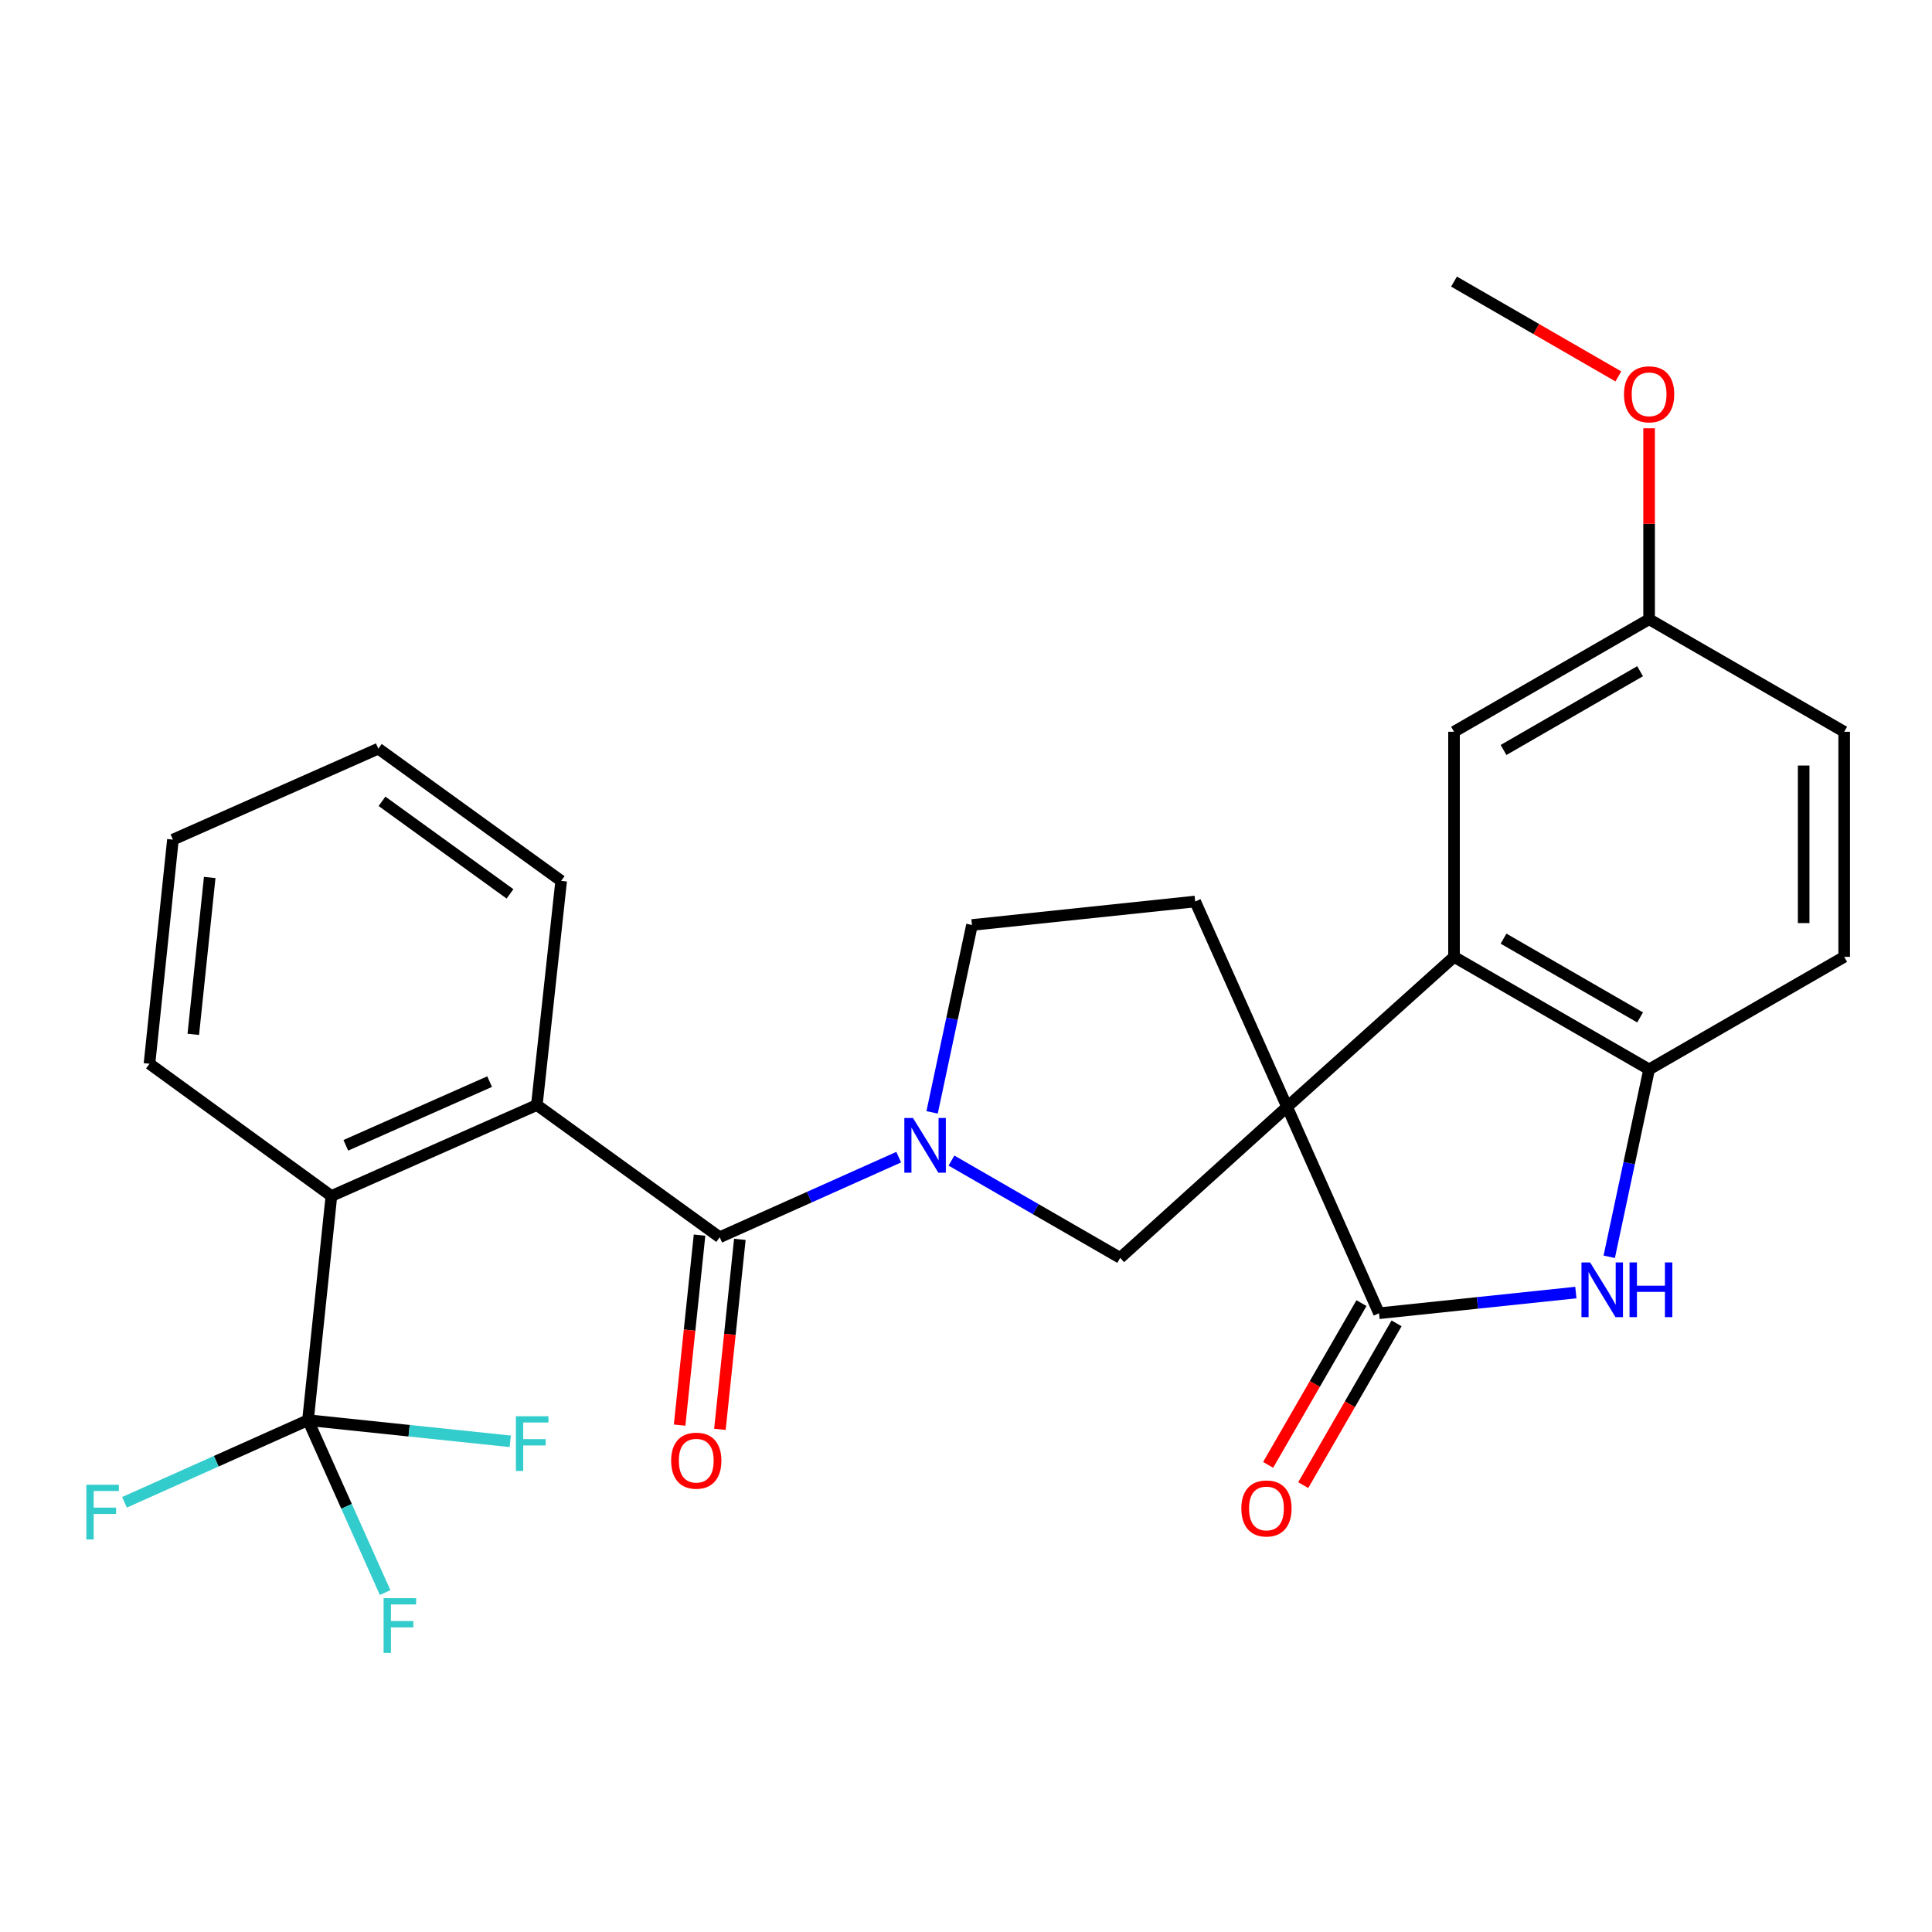 <?xml version='1.0' encoding='iso-8859-1'?>
<svg version='1.1' baseProfile='full'
              xmlns='http://www.w3.org/2000/svg'
                      xmlns:rdkit='http://www.rdkit.org/xml'
                      xmlns:xlink='http://www.w3.org/1999/xlink'
                  xml:space='preserve'
width='1000px' height='1000px' viewBox='0 0 1000 1000'>
<!-- END OF HEADER -->
<rect style='opacity:1.0;fill:#FFFFFF;stroke:none' width='1000' height='1000' x='0' y='0'> </rect>
<path class='bond-0' d='M 666.204,572.935 L 713.777,679.733' style='fill:none;fill-rule:evenodd;stroke:#000000;stroke-width:6px;stroke-linecap:butt;stroke-linejoin:miter;stroke-opacity:1' />
<path class='bond-3' d='M 666.204,572.935 L 752.6,495.265' style='fill:none;fill-rule:evenodd;stroke:#000000;stroke-width:6px;stroke-linecap:butt;stroke-linejoin:miter;stroke-opacity:1' />
<path class='bond-5' d='M 666.204,572.935 L 579.807,651.07' style='fill:none;fill-rule:evenodd;stroke:#000000;stroke-width:6px;stroke-linecap:butt;stroke-linejoin:miter;stroke-opacity:1' />
<path class='bond-10' d='M 666.204,572.935 L 618.63,466.614' style='fill:none;fill-rule:evenodd;stroke:#000000;stroke-width:6px;stroke-linecap:butt;stroke-linejoin:miter;stroke-opacity:1' />
<path class='bond-4' d='M 713.777,679.733 L 764.718,674.38' style='fill:none;fill-rule:evenodd;stroke:#000000;stroke-width:6px;stroke-linecap:butt;stroke-linejoin:miter;stroke-opacity:1' />
<path class='bond-4' d='M 764.718,674.38 L 815.658,669.026' style='fill:none;fill-rule:evenodd;stroke:#0000FF;stroke-width:6px;stroke-linecap:butt;stroke-linejoin:miter;stroke-opacity:1' />
<path class='bond-12' d='M 704.694,674.492 L 680.538,716.356' style='fill:none;fill-rule:evenodd;stroke:#000000;stroke-width:6px;stroke-linecap:butt;stroke-linejoin:miter;stroke-opacity:1' />
<path class='bond-12' d='M 680.538,716.356 L 656.381,758.219' style='fill:none;fill-rule:evenodd;stroke:#FF0000;stroke-width:6px;stroke-linecap:butt;stroke-linejoin:miter;stroke-opacity:1' />
<path class='bond-12' d='M 722.86,684.974 L 698.703,726.838' style='fill:none;fill-rule:evenodd;stroke:#000000;stroke-width:6px;stroke-linecap:butt;stroke-linejoin:miter;stroke-opacity:1' />
<path class='bond-12' d='M 698.703,726.838 L 674.546,768.701' style='fill:none;fill-rule:evenodd;stroke:#FF0000;stroke-width:6px;stroke-linecap:butt;stroke-linejoin:miter;stroke-opacity:1' />
<path class='bond-1' d='M 492.477,600.71 L 536.142,625.89' style='fill:none;fill-rule:evenodd;stroke:#0000FF;stroke-width:6px;stroke-linecap:butt;stroke-linejoin:miter;stroke-opacity:1' />
<path class='bond-1' d='M 536.142,625.89 L 579.807,651.07' style='fill:none;fill-rule:evenodd;stroke:#000000;stroke-width:6px;stroke-linecap:butt;stroke-linejoin:miter;stroke-opacity:1' />
<path class='bond-2' d='M 465.171,598.943 L 418.842,619.67' style='fill:none;fill-rule:evenodd;stroke:#0000FF;stroke-width:6px;stroke-linecap:butt;stroke-linejoin:miter;stroke-opacity:1' />
<path class='bond-2' d='M 418.842,619.67 L 372.514,640.397' style='fill:none;fill-rule:evenodd;stroke:#000000;stroke-width:6px;stroke-linecap:butt;stroke-linejoin:miter;stroke-opacity:1' />
<path class='bond-27' d='M 482.456,575.76 L 492.774,527.263' style='fill:none;fill-rule:evenodd;stroke:#0000FF;stroke-width:6px;stroke-linecap:butt;stroke-linejoin:miter;stroke-opacity:1' />
<path class='bond-27' d='M 492.774,527.263 L 503.093,478.767' style='fill:none;fill-rule:evenodd;stroke:#000000;stroke-width:6px;stroke-linecap:butt;stroke-linejoin:miter;stroke-opacity:1' />
<path class='bond-7' d='M 372.514,640.397 L 277.868,571.956' style='fill:none;fill-rule:evenodd;stroke:#000000;stroke-width:6px;stroke-linecap:butt;stroke-linejoin:miter;stroke-opacity:1' />
<path class='bond-14' d='M 362.084,639.303 L 356.924,688.471' style='fill:none;fill-rule:evenodd;stroke:#000000;stroke-width:6px;stroke-linecap:butt;stroke-linejoin:miter;stroke-opacity:1' />
<path class='bond-14' d='M 356.924,688.471 L 351.763,737.638' style='fill:none;fill-rule:evenodd;stroke:#FF0000;stroke-width:6px;stroke-linecap:butt;stroke-linejoin:miter;stroke-opacity:1' />
<path class='bond-14' d='M 382.943,641.492 L 377.782,690.66' style='fill:none;fill-rule:evenodd;stroke:#000000;stroke-width:6px;stroke-linecap:butt;stroke-linejoin:miter;stroke-opacity:1' />
<path class='bond-14' d='M 377.782,690.66 L 372.621,739.828' style='fill:none;fill-rule:evenodd;stroke:#FF0000;stroke-width:6px;stroke-linecap:butt;stroke-linejoin:miter;stroke-opacity:1' />
<path class='bond-8' d='M 752.6,495.265 L 853.573,553.523' style='fill:none;fill-rule:evenodd;stroke:#000000;stroke-width:6px;stroke-linecap:butt;stroke-linejoin:miter;stroke-opacity:1' />
<path class='bond-8' d='M 778.227,485.838 L 848.908,526.618' style='fill:none;fill-rule:evenodd;stroke:#000000;stroke-width:6px;stroke-linecap:butt;stroke-linejoin:miter;stroke-opacity:1' />
<path class='bond-13' d='M 752.6,495.265 L 752.6,378.761' style='fill:none;fill-rule:evenodd;stroke:#000000;stroke-width:6px;stroke-linecap:butt;stroke-linejoin:miter;stroke-opacity:1' />
<path class='bond-28' d='M 832.936,650.517 L 843.254,602.02' style='fill:none;fill-rule:evenodd;stroke:#0000FF;stroke-width:6px;stroke-linecap:butt;stroke-linejoin:miter;stroke-opacity:1' />
<path class='bond-28' d='M 843.254,602.02 L 853.573,553.523' style='fill:none;fill-rule:evenodd;stroke:#000000;stroke-width:6px;stroke-linecap:butt;stroke-linejoin:miter;stroke-opacity:1' />
<path class='bond-6' d='M 159.418,735.067 L 171.535,619.052' style='fill:none;fill-rule:evenodd;stroke:#000000;stroke-width:6px;stroke-linecap:butt;stroke-linejoin:miter;stroke-opacity:1' />
<path class='bond-16' d='M 159.418,735.067 L 179.375,779.685' style='fill:none;fill-rule:evenodd;stroke:#000000;stroke-width:6px;stroke-linecap:butt;stroke-linejoin:miter;stroke-opacity:1' />
<path class='bond-16' d='M 179.375,779.685 L 199.332,824.304' style='fill:none;fill-rule:evenodd;stroke:#33CCCC;stroke-width:6px;stroke-linecap:butt;stroke-linejoin:miter;stroke-opacity:1' />
<path class='bond-17' d='M 159.418,735.067 L 211.763,740.544' style='fill:none;fill-rule:evenodd;stroke:#000000;stroke-width:6px;stroke-linecap:butt;stroke-linejoin:miter;stroke-opacity:1' />
<path class='bond-17' d='M 211.763,740.544 L 264.108,746.021' style='fill:none;fill-rule:evenodd;stroke:#33CCCC;stroke-width:6px;stroke-linecap:butt;stroke-linejoin:miter;stroke-opacity:1' />
<path class='bond-18' d='M 159.418,735.067 L 111.929,756.328' style='fill:none;fill-rule:evenodd;stroke:#000000;stroke-width:6px;stroke-linecap:butt;stroke-linejoin:miter;stroke-opacity:1' />
<path class='bond-18' d='M 111.929,756.328 L 64.441,777.59' style='fill:none;fill-rule:evenodd;stroke:#33CCCC;stroke-width:6px;stroke-linecap:butt;stroke-linejoin:miter;stroke-opacity:1' />
<path class='bond-9' d='M 277.868,571.956 L 171.535,619.052' style='fill:none;fill-rule:evenodd;stroke:#000000;stroke-width:6px;stroke-linecap:butt;stroke-linejoin:miter;stroke-opacity:1' />
<path class='bond-9' d='M 253.425,559.844 L 178.992,592.811' style='fill:none;fill-rule:evenodd;stroke:#000000;stroke-width:6px;stroke-linecap:butt;stroke-linejoin:miter;stroke-opacity:1' />
<path class='bond-21' d='M 277.868,571.956 L 290.463,455.941' style='fill:none;fill-rule:evenodd;stroke:#000000;stroke-width:6px;stroke-linecap:butt;stroke-linejoin:miter;stroke-opacity:1' />
<path class='bond-15' d='M 853.573,553.523 L 954.545,495.265' style='fill:none;fill-rule:evenodd;stroke:#000000;stroke-width:6px;stroke-linecap:butt;stroke-linejoin:miter;stroke-opacity:1' />
<path class='bond-22' d='M 171.535,619.052 L 77.367,550.599' style='fill:none;fill-rule:evenodd;stroke:#000000;stroke-width:6px;stroke-linecap:butt;stroke-linejoin:miter;stroke-opacity:1' />
<path class='bond-11' d='M 618.63,466.614 L 503.093,478.767' style='fill:none;fill-rule:evenodd;stroke:#000000;stroke-width:6px;stroke-linecap:butt;stroke-linejoin:miter;stroke-opacity:1' />
<path class='bond-19' d='M 752.6,378.761 L 853.573,320.515' style='fill:none;fill-rule:evenodd;stroke:#000000;stroke-width:6px;stroke-linecap:butt;stroke-linejoin:miter;stroke-opacity:1' />
<path class='bond-19' d='M 778.226,388.191 L 848.907,347.419' style='fill:none;fill-rule:evenodd;stroke:#000000;stroke-width:6px;stroke-linecap:butt;stroke-linejoin:miter;stroke-opacity:1' />
<path class='bond-20' d='M 954.545,495.265 L 954.545,378.761' style='fill:none;fill-rule:evenodd;stroke:#000000;stroke-width:6px;stroke-linecap:butt;stroke-linejoin:miter;stroke-opacity:1' />
<path class='bond-20' d='M 933.573,477.79 L 933.573,396.237' style='fill:none;fill-rule:evenodd;stroke:#000000;stroke-width:6px;stroke-linecap:butt;stroke-linejoin:miter;stroke-opacity:1' />
<path class='bond-23' d='M 853.573,320.515 L 853.573,271.099' style='fill:none;fill-rule:evenodd;stroke:#000000;stroke-width:6px;stroke-linecap:butt;stroke-linejoin:miter;stroke-opacity:1' />
<path class='bond-23' d='M 853.573,271.099 L 853.573,221.683' style='fill:none;fill-rule:evenodd;stroke:#FF0000;stroke-width:6px;stroke-linecap:butt;stroke-linejoin:miter;stroke-opacity:1' />
<path class='bond-29' d='M 853.573,320.515 L 954.545,378.761' style='fill:none;fill-rule:evenodd;stroke:#000000;stroke-width:6px;stroke-linecap:butt;stroke-linejoin:miter;stroke-opacity:1' />
<path class='bond-25' d='M 290.463,455.941 L 195.817,387.5' style='fill:none;fill-rule:evenodd;stroke:#000000;stroke-width:6px;stroke-linecap:butt;stroke-linejoin:miter;stroke-opacity:1' />
<path class='bond-25' d='M 263.977,462.67 L 197.725,414.761' style='fill:none;fill-rule:evenodd;stroke:#000000;stroke-width:6px;stroke-linecap:butt;stroke-linejoin:miter;stroke-opacity:1' />
<path class='bond-30' d='M 77.367,550.599 L 89.508,434.595' style='fill:none;fill-rule:evenodd;stroke:#000000;stroke-width:6px;stroke-linecap:butt;stroke-linejoin:miter;stroke-opacity:1' />
<path class='bond-30' d='M 100.047,535.381 L 108.546,454.179' style='fill:none;fill-rule:evenodd;stroke:#000000;stroke-width:6px;stroke-linecap:butt;stroke-linejoin:miter;stroke-opacity:1' />
<path class='bond-24' d='M 837.658,194.828 L 795.129,170.29' style='fill:none;fill-rule:evenodd;stroke:#FF0000;stroke-width:6px;stroke-linecap:butt;stroke-linejoin:miter;stroke-opacity:1' />
<path class='bond-24' d='M 795.129,170.29 L 752.6,145.752' style='fill:none;fill-rule:evenodd;stroke:#000000;stroke-width:6px;stroke-linecap:butt;stroke-linejoin:miter;stroke-opacity:1' />
<path class='bond-26' d='M 195.817,387.5 L 89.508,434.595' style='fill:none;fill-rule:evenodd;stroke:#000000;stroke-width:6px;stroke-linecap:butt;stroke-linejoin:miter;stroke-opacity:1' />
<path  class='atom-2' d='M 472.563 578.676
L 481.843 593.676
Q 482.763 595.156, 484.243 597.836
Q 485.723 600.516, 485.803 600.676
L 485.803 578.676
L 489.563 578.676
L 489.563 606.996
L 485.683 606.996
L 475.723 590.596
Q 474.563 588.676, 473.323 586.476
Q 472.123 584.276, 471.763 583.596
L 471.763 606.996
L 468.083 606.996
L 468.083 578.676
L 472.563 578.676
' fill='#0000FF'/>
<path  class='atom-5' d='M 823.043 653.432
L 832.323 668.432
Q 833.243 669.912, 834.723 672.592
Q 836.203 675.272, 836.283 675.432
L 836.283 653.432
L 840.043 653.432
L 840.043 681.752
L 836.163 681.752
L 826.203 665.352
Q 825.043 663.432, 823.803 661.232
Q 822.603 659.032, 822.243 658.352
L 822.243 681.752
L 818.563 681.752
L 818.563 653.432
L 823.043 653.432
' fill='#0000FF'/>
<path  class='atom-5' d='M 843.443 653.432
L 847.283 653.432
L 847.283 665.472
L 861.763 665.472
L 861.763 653.432
L 865.603 653.432
L 865.603 681.752
L 861.763 681.752
L 861.763 668.672
L 847.283 668.672
L 847.283 681.752
L 843.443 681.752
L 843.443 653.432
' fill='#0000FF'/>
<path  class='atom-13' d='M 642.519 780.774
Q 642.519 773.974, 645.879 770.174
Q 649.239 766.374, 655.519 766.374
Q 661.799 766.374, 665.159 770.174
Q 668.519 773.974, 668.519 780.774
Q 668.519 787.654, 665.119 791.574
Q 661.719 795.454, 655.519 795.454
Q 649.279 795.454, 645.879 791.574
Q 642.519 787.694, 642.519 780.774
M 655.519 792.254
Q 659.839 792.254, 662.159 789.374
Q 664.519 786.454, 664.519 780.774
Q 664.519 775.214, 662.159 772.414
Q 659.839 769.574, 655.519 769.574
Q 651.199 769.574, 648.839 772.374
Q 646.519 775.174, 646.519 780.774
Q 646.519 786.494, 648.839 789.374
Q 651.199 792.254, 655.519 792.254
' fill='#FF0000'/>
<path  class='atom-15' d='M 347.384 756.038
Q 347.384 749.238, 350.744 745.438
Q 354.104 741.638, 360.384 741.638
Q 366.664 741.638, 370.024 745.438
Q 373.384 749.238, 373.384 756.038
Q 373.384 762.918, 369.984 766.838
Q 366.584 770.718, 360.384 770.718
Q 354.144 770.718, 350.744 766.838
Q 347.384 762.958, 347.384 756.038
M 360.384 767.518
Q 364.704 767.518, 367.024 764.638
Q 369.384 761.718, 369.384 756.038
Q 369.384 750.478, 367.024 747.678
Q 364.704 744.838, 360.384 744.838
Q 356.064 744.838, 353.704 747.638
Q 351.384 750.438, 351.384 756.038
Q 351.384 761.758, 353.704 764.638
Q 356.064 767.518, 360.384 767.518
' fill='#FF0000'/>
<path  class='atom-17' d='M 198.548 827.216
L 215.388 827.216
L 215.388 830.456
L 202.348 830.456
L 202.348 839.056
L 213.948 839.056
L 213.948 842.336
L 202.348 842.336
L 202.348 855.536
L 198.548 855.536
L 198.548 827.216
' fill='#33CCCC'/>
<path  class='atom-18' d='M 267.024 733.048
L 283.864 733.048
L 283.864 736.288
L 270.824 736.288
L 270.824 744.888
L 282.424 744.888
L 282.424 748.168
L 270.824 748.168
L 270.824 761.368
L 267.024 761.368
L 267.024 733.048
' fill='#33CCCC'/>
<path  class='atom-19' d='M 44.689 768.503
L 61.529 768.503
L 61.529 771.743
L 48.489 771.743
L 48.489 780.343
L 60.089 780.343
L 60.089 783.623
L 48.489 783.623
L 48.489 796.823
L 44.689 796.823
L 44.689 768.503
' fill='#33CCCC'/>
<path  class='atom-24' d='M 840.573 204.09
Q 840.573 197.29, 843.933 193.49
Q 847.293 189.69, 853.573 189.69
Q 859.853 189.69, 863.213 193.49
Q 866.573 197.29, 866.573 204.09
Q 866.573 210.97, 863.173 214.89
Q 859.773 218.77, 853.573 218.77
Q 847.333 218.77, 843.933 214.89
Q 840.573 211.01, 840.573 204.09
M 853.573 215.57
Q 857.893 215.57, 860.213 212.69
Q 862.573 209.77, 862.573 204.09
Q 862.573 198.53, 860.213 195.73
Q 857.893 192.89, 853.573 192.89
Q 849.253 192.89, 846.893 195.69
Q 844.573 198.49, 844.573 204.09
Q 844.573 209.81, 846.893 212.69
Q 849.253 215.57, 853.573 215.57
' fill='#FF0000'/>
</svg>
